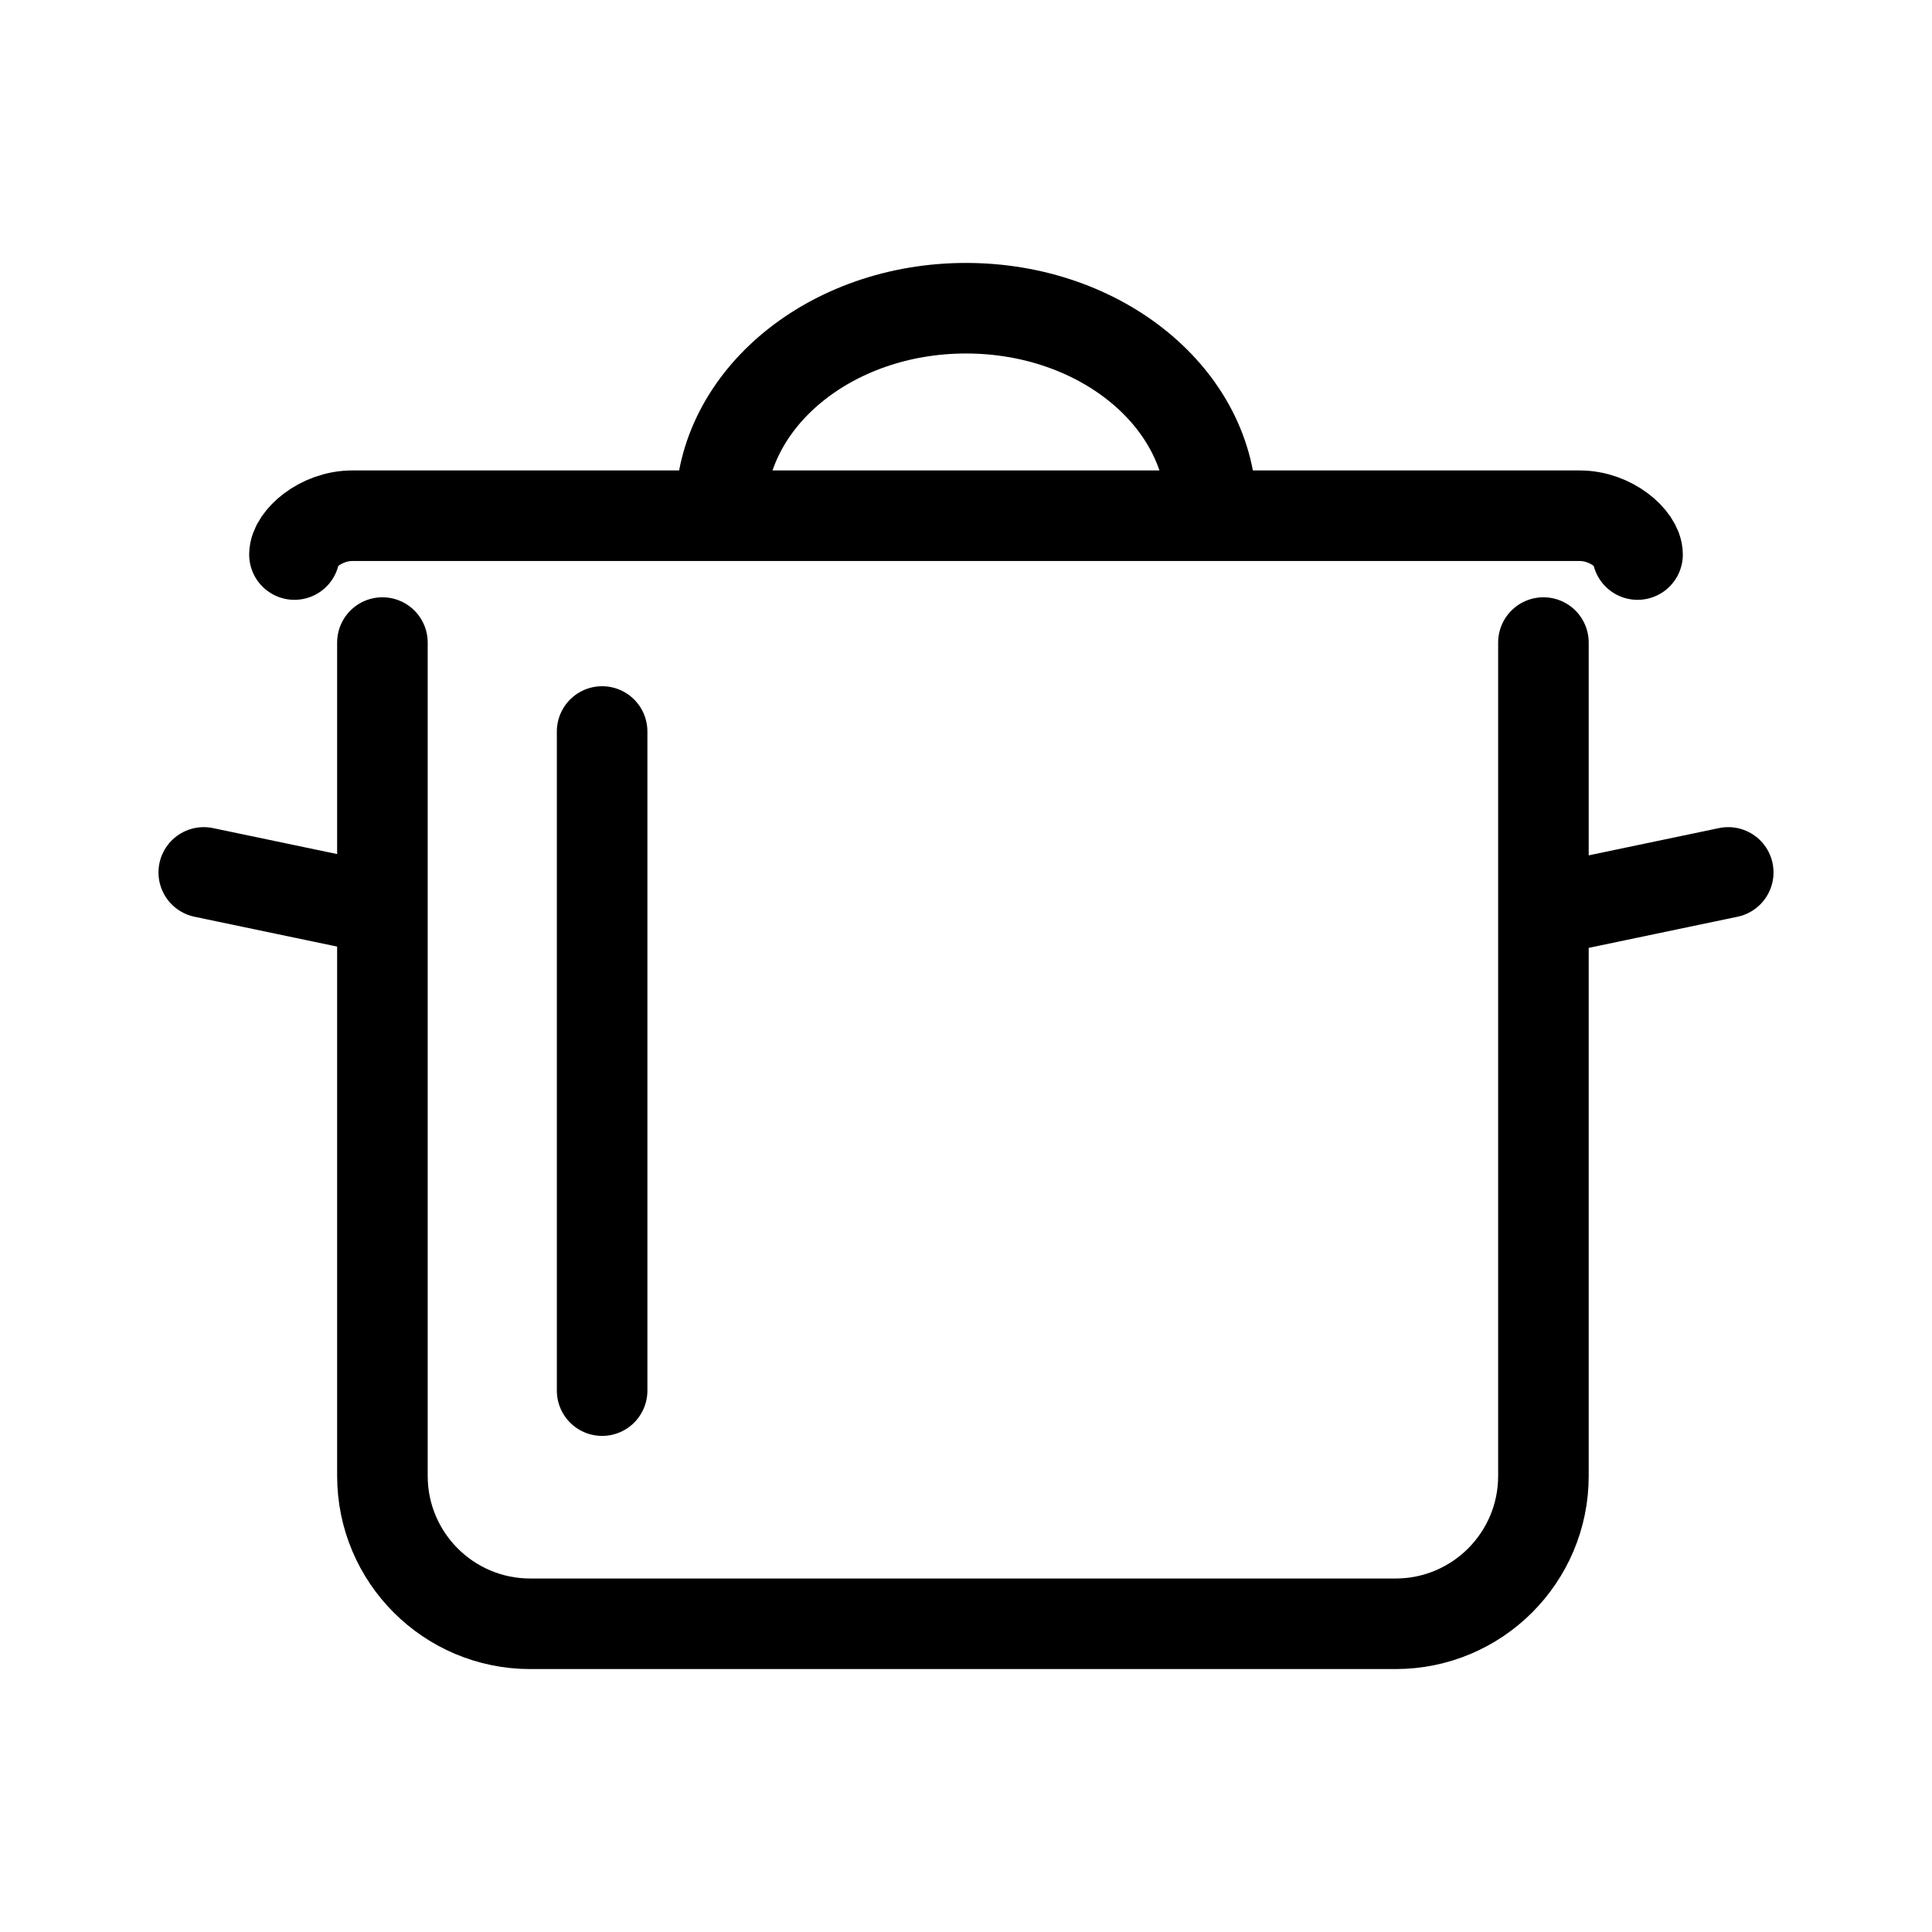 <?xml version="1.0" encoding="utf-8"?>
<!-- Generator: Adobe Illustrator 15.0.0, SVG Export Plug-In . SVG Version: 6.00 Build 0)  -->
<!DOCTYPE svg PUBLIC "-//W3C//DTD SVG 1.1//EN" "http://www.w3.org/Graphics/SVG/1.1/DTD/svg11.dtd">
<svg version="1.1" id="Layer_1" xmlns="http://www.w3.org/2000/svg" xmlns:xlink="http://www.w3.org/1999/xlink" x="0px" y="0px"
	 width="32px" height="32px" viewBox="0 0 32 32" enable-background="new 0 0 32 32" xml:space="preserve">
<g>
	<path fill="none" stroke="#000000" stroke-width="1.5" stroke-linecap="round" stroke-linejoin="round" stroke-miterlimit="10" d="
		M27.123,9.185c0-0.249-0.43-0.643-0.959-0.643H5.836c-0.529,0-0.959,0.394-0.959,0.643"/>
	<path fill="none" stroke="#000000" stroke-width="1.5" stroke-linecap="round" stroke-linejoin="round" stroke-miterlimit="10" d="
		M11.936,8.454c0-1.848,1.82-3.349,4.064-3.349s4.064,1.501,4.064,3.349"/>
	<g>
		
			<path fill="none" stroke="#000000" stroke-width="1.5" stroke-linecap="round" stroke-linejoin="round" stroke-miterlimit="10" d="
			M25.564,10.643v13.803c0,1.352-1.096,2.449-2.449,2.449H8.783c-1.354,0-2.449-1.098-2.449-2.449V10.643"/>
		
			<line fill="none" stroke="#000000" stroke-width="1.5" stroke-linecap="round" stroke-linejoin="round" stroke-miterlimit="10" x1="6.262" y1="15.054" x2="3.375" y2="14.45"/>
		
			<line fill="none" stroke="#000000" stroke-width="1.5" stroke-linecap="round" stroke-linejoin="round" stroke-miterlimit="10" x1="25.738" y1="15.054" x2="28.625" y2="14.45"/>
		
			<line fill="none" stroke="#000000" stroke-width="1.5" stroke-linecap="round" stroke-linejoin="round" stroke-miterlimit="10" x1="9.973" y1="12.116" x2="9.973" y2="23.033"/>
	</g>
</g>
</svg>
